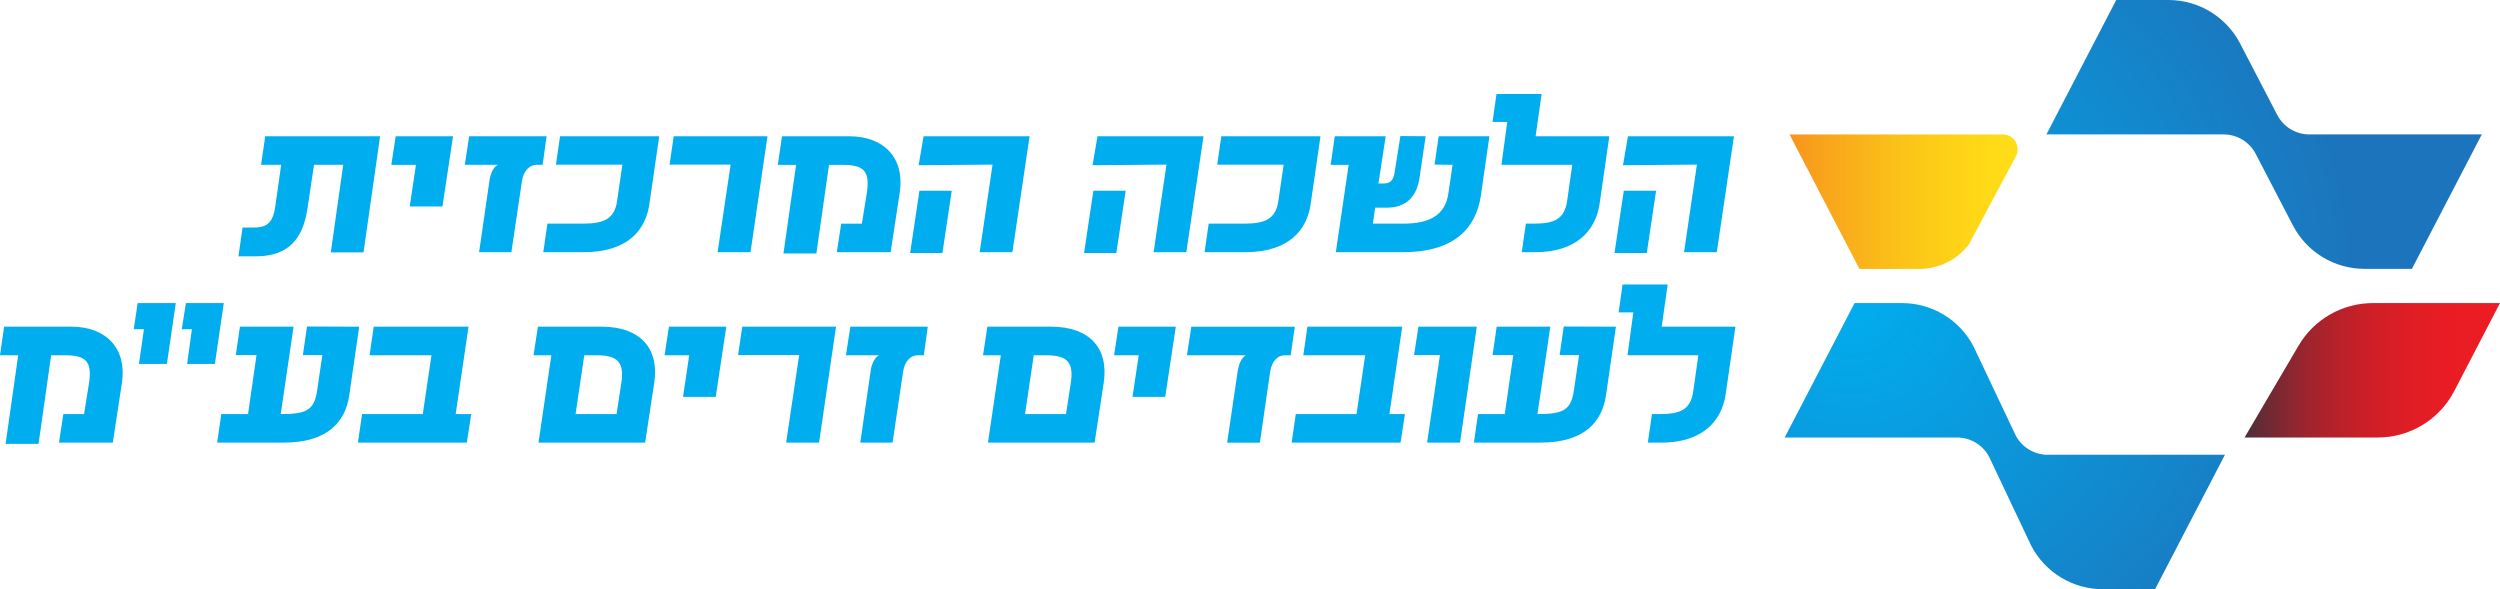 <svg xmlns="http://www.w3.org/2000/svg" xmlns:xlink="http://www.w3.org/1999/xlink" id="uuid-593b871f-7b19-4064-a7e4-98092c9ef4bd" data-name="Layer 1" viewBox="0 0 877.81 206.88"><defs><style> .uuid-a803c118-b78f-4863-9642-62b5f1c6d0d5 { fill: url(#uuid-0a9e2f9f-25b0-486a-af9a-3b1e2a394bbb); } .uuid-ccbcb049-4426-4bde-9ee5-e3244a92495e { fill: #00aeef; } .uuid-3d8909a4-68ac-4414-bd63-402353ad450f { fill: url(#uuid-e13d2ab0-3478-445b-9f3e-591efbb52605); } .uuid-86918a8f-13b0-41ff-b387-774868a0f60b { fill: url(#uuid-79c67adc-9d8a-43df-924f-d88d084dfce7); } .uuid-468190fd-2db9-4ff8-b0d7-ca7c80071248 { fill: url(#uuid-6e9ddf8f-745d-49d1-afa8-345f853cd3a1); } </style><radialGradient id="uuid-6e9ddf8f-745d-49d1-afa8-345f853cd3a1" cx="649.96" cy="104.12" fx="649.96" fy="104.12" r="176.81" gradientUnits="userSpaceOnUse"><stop offset="0" stop-color="#00aeef"></stop><stop offset="1" stop-color="#1c75bc"></stop></radialGradient><radialGradient id="uuid-0a9e2f9f-25b0-486a-af9a-3b1e2a394bbb" cx="649.96" fx="649.96" r="176.81" xlink:href="#uuid-6e9ddf8f-745d-49d1-afa8-345f853cd3a1"></radialGradient><linearGradient id="uuid-79c67adc-9d8a-43df-924f-d88d084dfce7" x1="788.12" y1="130.01" x2="877.81" y2="130.01" gradientUnits="userSpaceOnUse"><stop offset="0" stop-color="#4c2e38"></stop><stop offset=".11" stop-color="#742932"></stop><stop offset=".23" stop-color="#99252e"></stop><stop offset=".36" stop-color="#b7212a"></stop><stop offset=".5" stop-color="#cf1f27"></stop><stop offset=".64" stop-color="#df1d25"></stop><stop offset=".8" stop-color="#e91c24"></stop><stop offset="1" stop-color="#ed1c24"></stop></linearGradient><linearGradient id="uuid-e13d2ab0-3478-445b-9f3e-591efbb52605" x1="628.35" y1="70.81" x2="708.46" y2="70.81" gradientUnits="userSpaceOnUse"><stop offset="0" stop-color="#f7941d"></stop><stop offset=".19" stop-color="#f9a81b"></stop><stop offset=".52" stop-color="#fcc518"></stop><stop offset=".8" stop-color="#fed717"></stop><stop offset="1" stop-color="#ffde17"></stop></linearGradient></defs><g><path class="uuid-ccbcb049-4426-4bde-9ee5-e3244a92495e" d="M85.2,79.9h3.63c4.65,0,6.98-1.31,7.85-7.56l2.04-14.47h-7.05l1.45-10.03h40.34l-5.82,40.78h-11.49l4.36-30.75h-10.25l-2.33,15.56c-1.6,10.18-6.4,16.57-18.1,16.57h-6.11l1.45-10.1Z"></path><path class="uuid-ccbcb049-4426-4bde-9ee5-e3244a92495e" d="M146.05,57.88h-8.65l1.53-10.03h20.14l-3.71,24.64h-11.49l2.18-14.61Z"></path><path class="uuid-ccbcb049-4426-4bde-9ee5-e3244a92495e" d="M171.85,63.47c.36-2.76,1.6-5.02,2.98-5.6h-11.63l1.53-10.03h27.19l-1.38,10.03h-2.18c-2.18,0-4.51,1.82-5.09,5.67l-3.71,25.01h-11.34l3.63-25.08Z"></path><path class="uuid-ccbcb049-4426-4bde-9ee5-e3244a92495e" d="M192.21,78.52h12.43c7.05,0,11.2-1.38,12.07-8.21l1.82-12.5h-23.33l1.45-9.96h34.82l-3.42,23.55c-1.24,9.3-7.56,17.16-23.19,17.16h-14.1l1.45-10.03Z"></path><path class="uuid-ccbcb049-4426-4bde-9ee5-e3244a92495e" d="M256.54,57.8h-21.44l1.45-9.96h32.93l-5.96,40.71h-11.56l4.58-30.75Z"></path><path class="uuid-ccbcb049-4426-4bde-9ee5-e3244a92495e" d="M279.52,57.88h-6.4l1.45-10.03h23.7c12.21,0,19.48,7.78,17.66,19.7l-3.2,21.01h-18.9l1.53-10.03h7.27l1.75-10.9c1.09-7.42-.95-9.74-8.36-9.74h-4.94l-4.43,31.11h-11.56l4.43-31.11Z"></path><path class="uuid-ccbcb049-4426-4bde-9ee5-e3244a92495e" d="M322.84,66.96h11.34l-3.27,21.88h-11.34l3.27-21.88ZM348.5,57.8l-25.95.22,1.74-10.18h37.22l-6.03,40.71h-11.49l4.51-30.75Z"></path><path class="uuid-ccbcb049-4426-4bde-9ee5-e3244a92495e" d="M383.91,66.96h11.34l-3.27,21.88h-11.34l3.27-21.88ZM409.57,57.8l-25.95.22,1.74-10.18h37.22l-6.03,40.71h-11.49l4.51-30.75Z"></path><path class="uuid-ccbcb049-4426-4bde-9ee5-e3244a92495e" d="M424.4,78.52h12.43c7.05,0,11.2-1.38,12.07-8.21l1.82-12.5h-23.33l1.45-9.96h34.82l-3.42,23.55c-1.24,9.3-7.56,17.16-23.19,17.16h-14.1l1.45-10.03Z"></path><path class="uuid-ccbcb049-4426-4bde-9ee5-e3244a92495e" d="M473.54,57.88h-6.32l1.45-10.03h17.88l-2.54,16.57h1.82c2.33,0,3.49-1.02,3.92-4.29l1.96-12.36,8.87.07-2.18,14.83c-1.02,6.18-4.43,10.4-11.92,10.25h-3.63l-.8,5.6h10.76c8.87,0,14.68-2.76,15.77-10.76l1.45-9.89-6.32-.07,1.45-9.96h17.81l-2.98,20.72c-1.67,11.56-9.38,19.99-27.33,19.99h-23.62l4.51-30.68Z"></path><path class="uuid-ccbcb049-4426-4bde-9ee5-e3244a92495e" d="M535.77,78.52h2.76c7.12,0,10.9-1.45,11.78-8.29l1.74-12.36h-24.86l2.04-15.05h-5.16l1.38-9.81h15.85l-2.11,14.83h25.88l-3.42,23.77c-1.45,9.74-8.58,16.94-22.61,16.94h-4.72l1.45-10.03Z"></path><path class="uuid-ccbcb049-4426-4bde-9ee5-e3244a92495e" d="M570.16,66.96h11.34l-3.27,21.88h-11.34l3.27-21.88ZM595.82,57.8l-25.95.22,1.74-10.18h37.22l-6.03,40.71h-11.49l4.51-30.75Z"></path><path class="uuid-ccbcb049-4426-4bde-9ee5-e3244a92495e" d="M6.4,124.74H0l1.45-10.03h23.7c12.21,0,19.48,7.78,17.66,19.7l-3.2,21.01h-18.9l1.53-10.03h7.27l1.75-10.9c1.09-7.42-.95-9.74-8.36-9.74h-4.94l-4.43,31.11H1.96l4.43-31.11Z"></path><path class="uuid-ccbcb049-4426-4bde-9ee5-e3244a92495e" d="M50.52,115.58h-3.56l1.38-9.16h13.38l-3.12,21.37h-9.81l1.75-12.21ZM67.39,115.58h-3.56l1.45-9.16h13.3l-3.13,21.37h-9.74l1.67-12.21Z"></path><path class="uuid-ccbcb049-4426-4bde-9ee5-e3244a92495e" d="M77.71,145.39h9.38l2.98-20.72h-7.27l1.45-9.96h18.83l-4.51,30.68c8.58,0,11.78-1.09,12.79-8.29l1.82-12.43h-6.83l1.45-10.03,18.32.07-3.49,24.13c-1.31,8.94-7.27,16.57-22.97,16.57h-23.41l1.45-10.03Z"></path><path class="uuid-ccbcb049-4426-4bde-9ee5-e3244a92495e" d="M127.15,145.39h21.3l3.05-20.65h-21.73l1.45-10.03h33.29l-4.51,30.68h5.45l-1.53,10.03h-38.24l1.45-10.03Z"></path><path class="uuid-ccbcb049-4426-4bde-9ee5-e3244a92495e" d="M193.59,124.74h-6.25l1.53-10.03h22.46c13.52,0,20.21,7.71,18.39,19.7l-3.2,21.01h-37.44l4.51-30.68ZM216.49,145.39l1.6-10.47c1.31-7.71-1.16-10.18-8.58-10.18h-4.36l-3.05,20.65h14.39Z"></path><path class="uuid-ccbcb049-4426-4bde-9ee5-e3244a92495e" d="M242,124.74h-8.65l1.53-10.03h20.14l-3.71,24.64h-11.49l2.18-14.61Z"></path><path class="uuid-ccbcb049-4426-4bde-9ee5-e3244a92495e" d="M280.61,124.67h-21.44l1.45-9.96h32.93l-5.96,40.71h-11.56l4.58-30.75Z"></path><path class="uuid-ccbcb049-4426-4bde-9ee5-e3244a92495e" d="M305.69,130.34c.36-2.76,1.6-5.02,2.98-5.6h-11.63l1.53-10.03h27.19l-1.38,10.03h-2.18c-2.18,0-4.51,1.82-5.09,5.67l-3.71,25.01h-11.34l3.63-25.08Z"></path><path class="uuid-ccbcb049-4426-4bde-9ee5-e3244a92495e" d="M351.41,124.74h-6.25l1.53-10.03h22.46c13.52,0,20.21,7.71,18.39,19.7l-3.2,21.01h-37.44l4.51-30.68ZM374.31,145.39l1.6-10.47c1.31-7.71-1.16-10.18-8.58-10.18h-4.36l-3.05,20.65h14.39Z"></path><path class="uuid-ccbcb049-4426-4bde-9ee5-e3244a92495e" d="M399.83,124.74h-8.65l1.53-10.03h20.14l-3.71,24.64h-11.49l2.18-14.61Z"></path><path class="uuid-ccbcb049-4426-4bde-9ee5-e3244a92495e" d="M434.5,130.78c.44-2.98,1.45-5.23,2.91-6.03h-20.64l1.53-10.03h36.35l-1.45,10.03h-2.11c-2.25,0-4.43,1.75-5.09,5.67l-3.63,25.01h-11.49l3.63-24.64Z"></path><path class="uuid-ccbcb049-4426-4bde-9ee5-e3244a92495e" d="M455,145.39h21.3l3.05-20.65h-21.73l1.45-10.03h33.29l-4.51,30.68h5.45l-1.53,10.03h-38.24l1.45-10.03Z"></path><path class="uuid-ccbcb049-4426-4bde-9ee5-e3244a92495e" d="M505.6,124.67h-9.09l1.53-9.96h20.5l-5.89,40.71h-11.56l4.51-30.75Z"></path><path class="uuid-ccbcb049-4426-4bde-9ee5-e3244a92495e" d="M518.98,145.39h9.38l2.98-20.72h-7.27l1.45-9.96h18.83l-4.51,30.68c8.58,0,11.78-1.09,12.79-8.29l1.82-12.43h-6.83l1.45-10.03,18.32.07-3.49,24.13c-1.31,8.94-7.27,16.57-22.97,16.57h-23.41l1.45-10.03Z"></path><path class="uuid-ccbcb049-4426-4bde-9ee5-e3244a92495e" d="M580.04,145.39h2.76c7.12,0,10.9-1.45,11.78-8.29l1.74-12.36h-24.86l2.04-15.05h-5.16l1.38-9.81h15.85l-2.11,14.83h25.88l-3.42,23.77c-1.45,9.74-8.58,16.94-22.61,16.94h-4.72l1.45-10.03Z"></path></g><path class="uuid-468190fd-2db9-4ff8-b0d7-ca7c80071248" d="M626.64,153.62l24.54-47.2h16.66c10.57,0,20.26,5.88,25.13,15.26l14.76,31.16c2.19,4.21,6.53,6.84,11.27,6.84h62.23l-24.53,47.2h-18.35c-10.57,0-20.26-5.89-25.14-15.26l-14.75-31.15c-2.19-4.21-6.53-6.85-11.27-6.85h-60.56Z"></path><path class="uuid-a803c118-b78f-4863-9642-62b5f1c6d0d5" d="M871.42,47.2l-24.54,47.2h-16.66c-10.57,0-20.26-5.88-25.13-15.26l-13.05-25.1c-2.19-4.21-6.53-6.84-11.27-6.84h-62.23L743.06,0h18.35c10.57,0,20.26,5.89,25.14,15.26l13.04,25.09c2.19,4.21,6.53,6.85,11.27,6.85h60.56Z"></path><path class="uuid-86918a8f-13b0-41ff-b387-774868a0f60b" d="M877.81,106.41l-16.07,30.91c-5.21,10.01-15.55,16.3-26.84,16.3h-46.78l18.97-32.28c5.43-9.24,15.35-14.92,26.08-14.92h44.64Z"></path><path class="uuid-3d8909a4-68ac-4414-bd63-402353ad450f" d="M703.27,47.21c3.92,0,6.42,4.17,4.57,7.63l-6.21,11.65-10.38,19.44c-4.09,5.3-10.45,8.49-17.29,8.49h-21.06l-14.47-27.81-10.08-19.39h74.92Z"></path></svg>